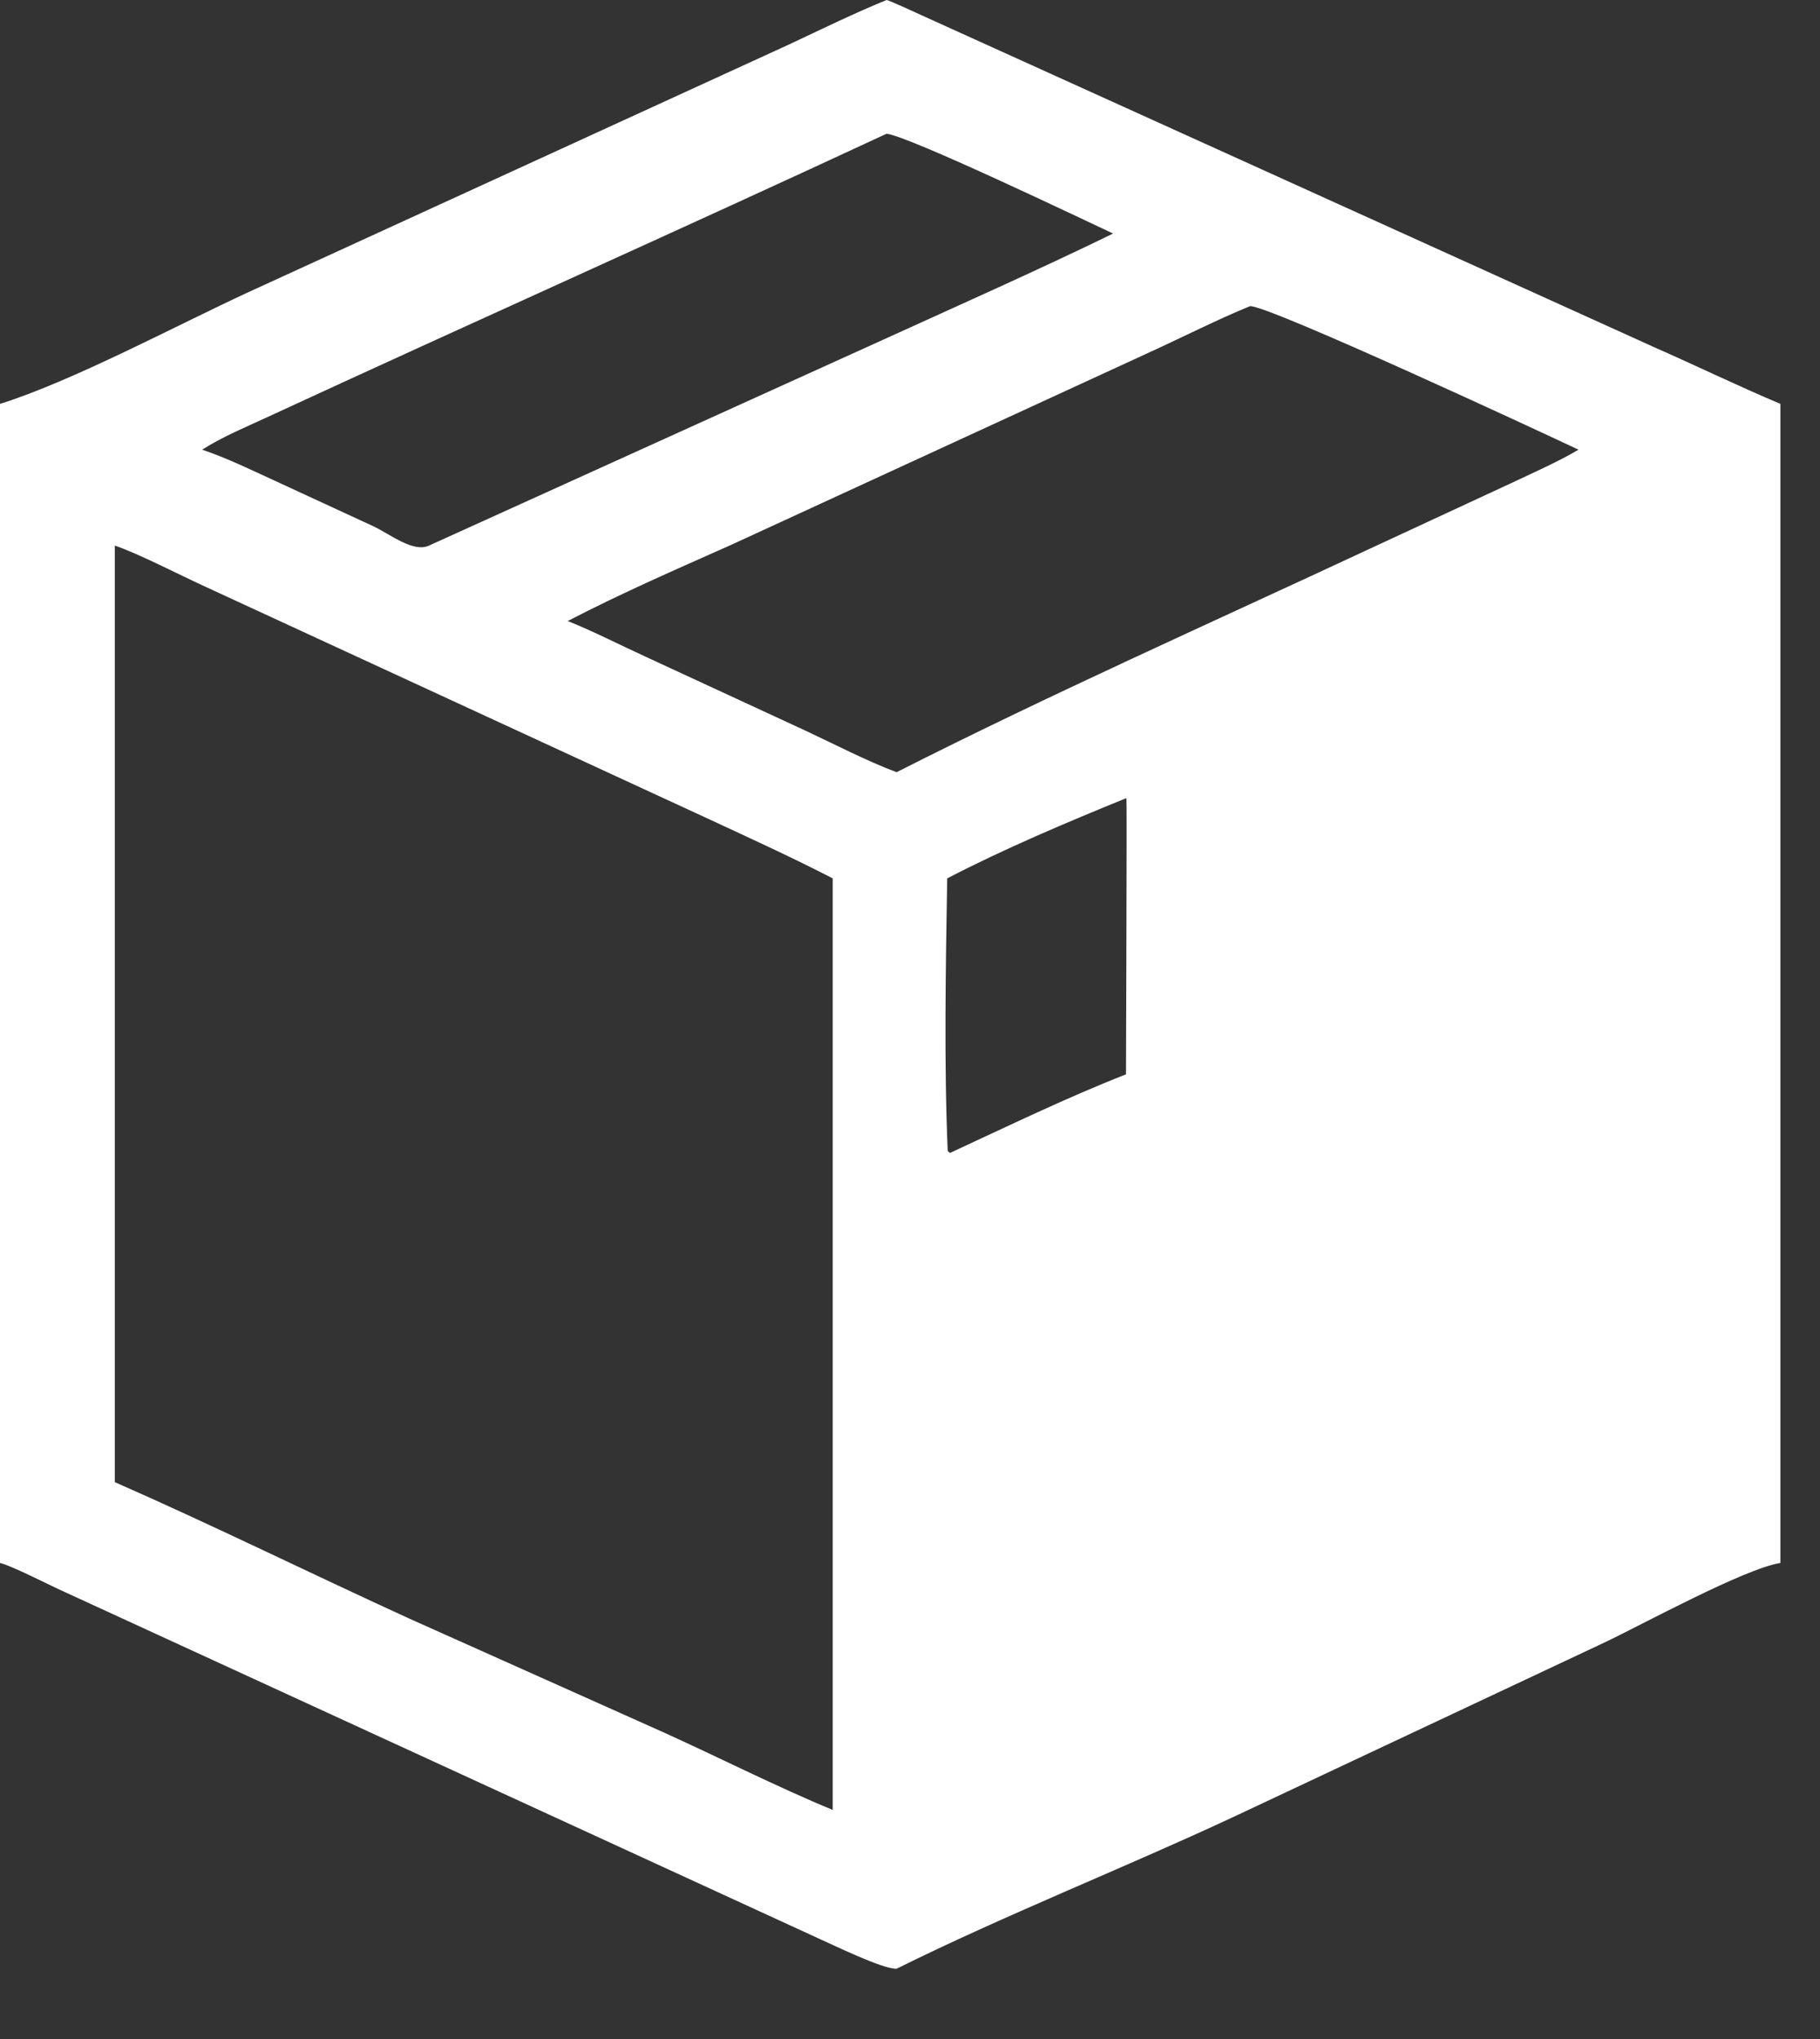 <?xml version="1.0" encoding="UTF-8"?> <svg xmlns="http://www.w3.org/2000/svg" width="25" height="28" viewBox="0 0 25 28" fill="none"><rect x="0" y="0" width="25" height="28" fill="#333333" stroke="none"/><path d="M0 5.546C0.991 5.237 2.438 4.462 3.406 4.015L10.838 0.611C11.273 0.407 11.736 0.18 12.179 0C12.224 0.008 12.632 0.197 12.704 0.23L22.727 4.77C23.304 5.024 23.876 5.302 24.456 5.546V21.463C23.967 21.538 22.539 22.319 22.04 22.555L16.927 24.958C15.427 25.657 13.787 26.305 12.316 27.035C12.127 27.044 11.432 26.702 11.224 26.61L0.798 21.82C0.651 21.751 0.134 21.491 0 21.463V5.546ZM12.179 1.836C9.349 3.152 6.499 4.422 3.666 5.731C3.368 5.869 3.057 5.997 2.777 6.175C3.12 6.291 3.446 6.451 3.778 6.603L5.127 7.226C5.361 7.336 5.675 7.593 5.893 7.492L12.127 4.667C13.178 4.188 14.251 3.713 15.29 3.207C14.903 3.027 12.501 1.876 12.179 1.836ZM17.171 4.204C16.727 4.385 16.204 4.65 15.755 4.854L10.046 7.481C9.259 7.832 8.569 8.13 7.798 8.528C8.14 8.664 8.529 8.863 8.87 9.019L11.063 10.033C11.443 10.211 11.93 10.461 12.316 10.604C14.425 9.535 16.656 8.543 18.808 7.539L20.746 6.64C21.025 6.508 21.425 6.331 21.682 6.175C21.255 5.972 17.433 4.195 17.171 4.204ZM1.577 7.492V20.353C2.925 20.945 4.282 21.615 5.627 22.229L9.103 23.784C9.854 24.123 10.685 24.544 11.438 24.854V12.062C10.893 11.78 10.307 11.513 9.75 11.254L2.843 8.067C2.493 7.909 1.913 7.606 1.577 7.492ZM15.467 10.962C14.653 11.293 13.796 11.655 13.011 12.062C12.991 13.26 12.967 14.625 13.018 15.803C13.043 15.83 13.03 15.824 13.055 15.83C13.85 15.462 14.654 15.072 15.467 14.753C15.467 14.408 15.481 10.981 15.473 10.964L15.467 10.962Z" fill="white"></path></svg> 